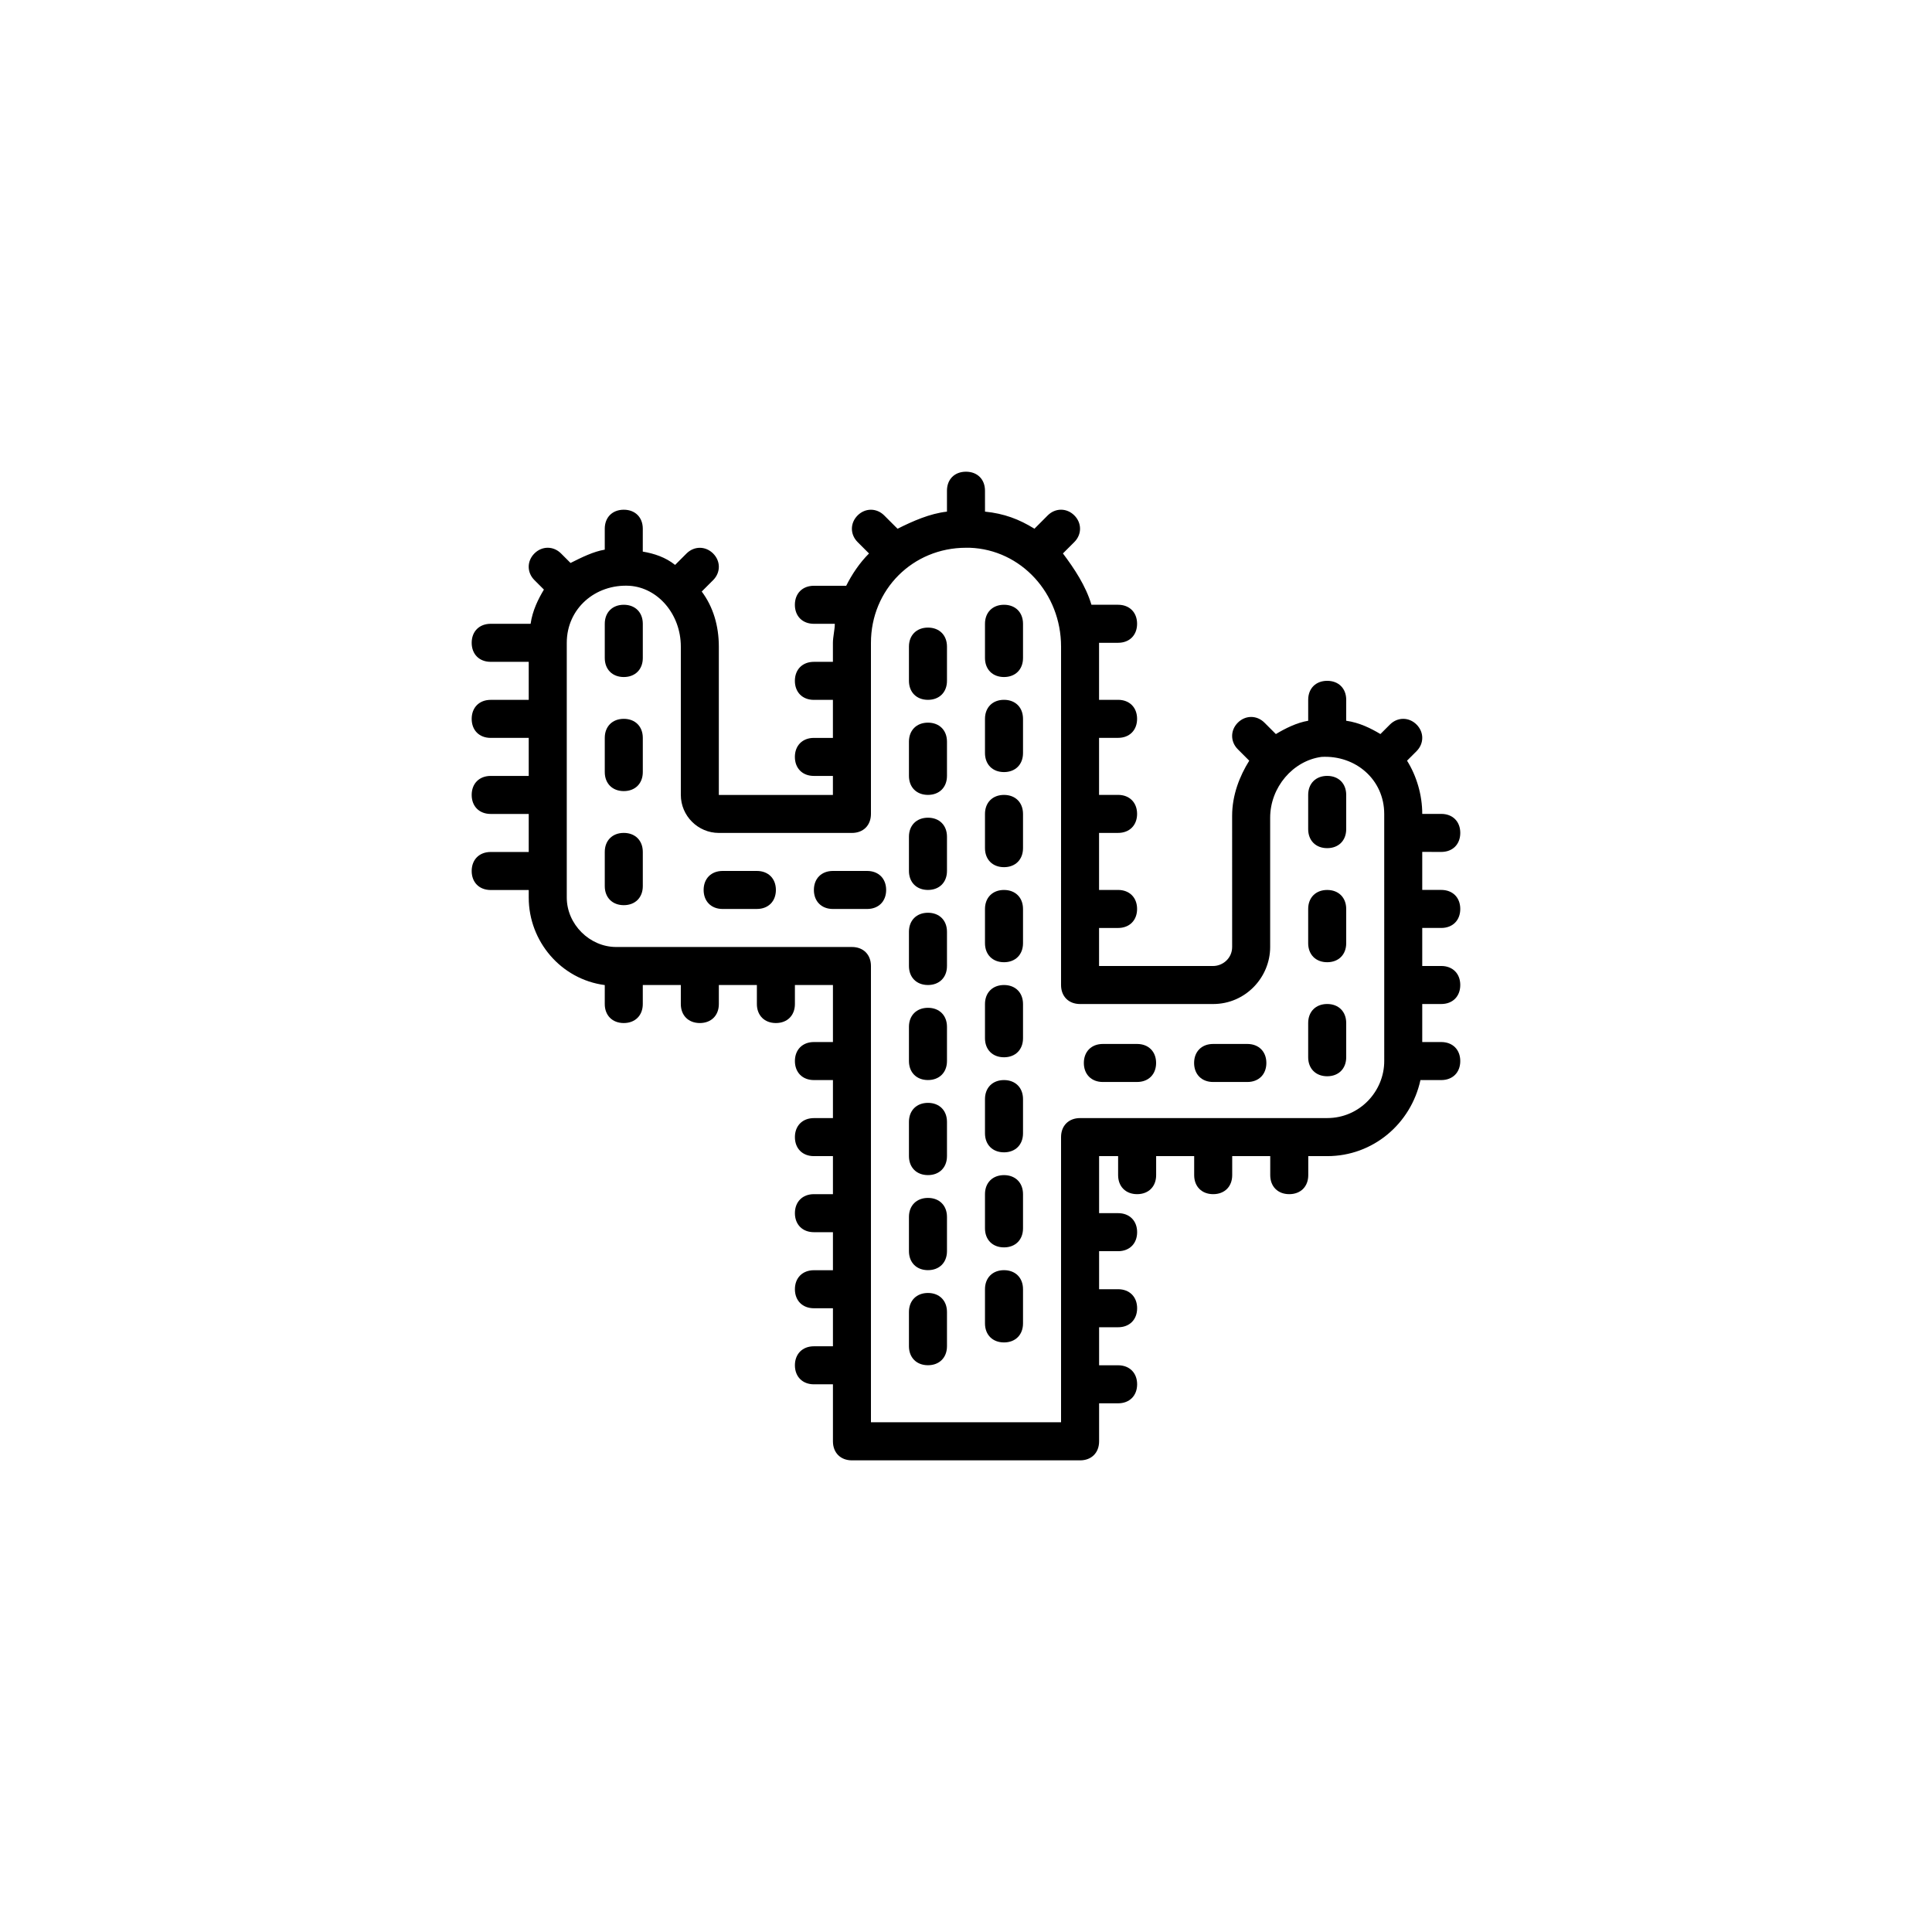 <?xml version="1.0" encoding="UTF-8"?>
<!-- Uploaded to: ICON Repo, www.svgrepo.com, Generator: ICON Repo Mixer Tools -->
<svg fill="#000000" width="800px" height="800px" version="1.1" viewBox="144 144 512 512" xmlns="http://www.w3.org/2000/svg">
 <g>
  <path d="m525.95 369.77c3.023 0 5.039-2.016 5.039-5.039 0-3.023-2.016-5.039-5.039-5.039h-5.039c0-5.039-1.512-10.078-4.031-14.105l2.519-2.519c2.016-2.016 2.016-5.039 0-7.055-2.016-2.016-5.039-2.016-7.055 0l-2.519 2.519c-2.519-1.512-5.543-3.023-9.07-3.527l0.008-5.539c0-3.023-2.016-5.039-5.039-5.039-3.023 0-5.039 2.016-5.039 5.039v5.543c-3.023 0.504-6.047 2.016-8.566 3.527l-3.023-3.023c-2.016-2.016-5.039-2.016-7.055 0-2.016 2.016-2.016 5.039 0 7.055l3.023 3.023c-2.519 4.031-4.535 9.07-4.535 14.609l0.004 34.762c0 3.023-2.519 5.039-5.039 5.039h-30.23v-10.078h5.039c3.023 0 5.039-2.016 5.039-5.039 0-3.023-2.016-5.039-5.039-5.039h-5.039v-15.113h5.039c3.023 0 5.039-2.016 5.039-5.039 0-3.023-2.016-5.039-5.039-5.039h-5.039v-15.113h5.039c3.023 0 5.039-2.016 5.039-5.039s-2.016-5.039-5.039-5.039h-5.039v-13.602-1.512h5.039c3.023 0 5.039-2.016 5.039-5.039 0-3.023-2.016-5.039-5.039-5.039h-7.055c-1.512-5.039-4.535-9.574-7.559-13.602l3.023-3.023c2.016-2.016 2.016-5.039 0-7.055-2.016-2.016-5.039-2.016-7.055 0l-3.519 3.531c-4.031-2.519-8.062-4.031-13.098-4.535l-0.004-5.539c0-3.023-2.016-5.039-5.039-5.039-3.023 0-5.039 2.016-5.039 5.039v5.543c-4.535 0.504-9.07 2.519-13.098 4.535l-3.527-3.527c-2.016-2.016-5.039-2.016-7.055 0s-2.016 5.039 0 7.055l3.023 3.023c-2.519 2.519-4.535 5.543-6.047 8.566l-8.559-0.004c-3.023 0-5.039 2.016-5.039 5.039 0 3.023 2.016 5.039 5.039 5.039h5.543c0 1.512-0.504 3.527-0.504 5.039v5.039h-5.039c-3.023 0-5.039 2.016-5.039 5.039 0 3.023 2.016 5.039 5.039 5.039h5.039v10.078h-5.039c-3.023 0-5.039 2.016-5.039 5.039 0 3.023 2.016 5.039 5.039 5.039h5.039v5.039h-30.23v-39.297c0-5.543-1.512-10.578-4.535-14.609l3.023-3.023c2.016-2.016 2.016-5.039 0-7.055-2.016-2.016-5.039-2.016-7.055 0l-3.023 3.023c-2.519-2.016-5.543-3.023-8.566-3.527l0.004-6.059c0-3.023-2.016-5.039-5.039-5.039s-5.039 2.016-5.039 5.039v5.543c-3.023 0.504-6.047 2.016-9.07 3.527l-2.519-2.519c-2.016-2.016-5.039-2.016-7.055 0s-2.016 5.039 0 7.055l2.519 2.519c-1.512 2.519-3.023 5.543-3.527 9.07l-10.574-0.004c-3.023 0-5.039 2.016-5.039 5.039 0 3.023 2.016 5.039 5.039 5.039h10.078v10.078h-10.078c-3.023 0-5.039 2.016-5.039 5.039 0 3.023 2.016 5.039 5.039 5.039h10.078v10.078h-10.078c-3.023 0-5.039 2.016-5.039 5.039 0 3.023 2.016 5.039 5.039 5.039h10.078v10.078h-10.078c-3.023 0-5.039 2.016-5.039 5.039 0 3.023 2.016 5.039 5.039 5.039h10.078v2.016c0 11.586 8.566 21.664 20.152 23.176l-0.004 5.023c0 3.023 2.016 5.039 5.039 5.039s5.039-2.016 5.039-5.039v-5.039h10.078v5.039c0 3.023 2.016 5.039 5.039 5.039s5.039-2.016 5.039-5.039v-5.039h10.078v5.039c0 3.023 2.016 5.039 5.039 5.039s5.039-2.016 5.039-5.039v-5.039h10.078v15.113h-5.039c-3.023 0-5.039 2.016-5.039 5.039s2.016 5.039 5.039 5.039h5.039v10.078h-5.039c-3.023 0-5.039 2.016-5.039 5.039s2.016 5.039 5.039 5.039h5.039v10.078h-5.039c-3.023 0-5.039 2.016-5.039 5.039s2.016 5.039 5.039 5.039h5.039v10.078h-5.039c-3.023 0-5.039 2.016-5.039 5.039s2.016 5.039 5.039 5.039h5.039v10.078h-5.039c-3.023 0-5.039 2.016-5.039 5.039s2.016 5.039 5.039 5.039h5.039v15.113c0 3.023 2.016 5.039 5.039 5.039h60.457c3.023 0 5.039-2.016 5.039-5.039v-10.078h5.039c3.023 0 5.039-2.016 5.039-5.039 0-3.023-2.016-5.039-5.039-5.039h-5.039v-10.078h5.039c3.023 0 5.039-2.016 5.039-5.039 0-3.023-2.016-5.039-5.039-5.039h-5.039v-10.078h5.039c3.023 0 5.039-2.016 5.039-5.039 0-3.023-2.016-5.039-5.039-5.039h-5.039v-15.113h5.039v5.039c0 3.023 2.016 5.039 5.039 5.039 3.023 0 5.039-2.016 5.039-5.039v-5.039h10.078v5.039c0 3.023 2.016 5.039 5.039 5.039 3.023 0 5.039-2.016 5.039-5.039v-5.039h10.078v5.039c0 3.023 2.016 5.039 5.039 5.039 3.023 0 5.039-2.016 5.039-5.039v-5.039h5.039c12.09 0 22.168-8.566 24.688-20.152l5.516-0.004c3.023 0 5.039-2.016 5.039-5.039s-2.016-5.039-5.039-5.039h-5.039v-10.078h5.039c3.023 0 5.039-2.016 5.039-5.039s-2.016-5.039-5.039-5.039h-5.039v-10.078h5.039c3.023 0 5.039-2.016 5.039-5.039s-2.016-5.039-5.039-5.039h-5.039v-10.078zm-15.113 55.418c0 8.062-6.551 15.113-15.113 15.113l-65.496 0.004c-3.023 0-5.039 2.016-5.039 5.039v75.57h-50.379v-120.91c0-3.023-2.016-5.039-5.039-5.039h-62.473c-7.055 0-13.098-6.047-13.098-13.098v-67.512c0-9.07 7.559-15.617 16.625-15.113 7.559 0.504 13.602 7.559 13.602 16.121v39.297c0 5.543 4.535 10.078 10.078 10.078h35.266c3.023 0 5.039-2.016 5.039-5.039v-45.344c0-14.105 11.082-25.191 25.191-25.191h1.008c13.602 0.504 24.184 12.09 24.184 26.199l-0.004 89.676c0 3.023 2.016 5.039 5.039 5.039h35.266c8.566 0 15.113-7.055 15.113-15.113v-34.258c0-8.062 6.047-15.113 13.602-16.121 9.07-0.504 16.625 6.047 16.625 15.113z"/>
  <path d="m309.31 304.27c-3.023 0-5.039 2.016-5.039 5.039v9.07c0 3.023 2.016 5.039 5.039 5.039s5.039-2.016 5.039-5.039v-9.07c0-3.023-2.016-5.039-5.039-5.039z"/>
  <path d="m495.72 349.62c-3.023 0-5.039 2.016-5.039 5.039v9.07c0 3.023 2.016 5.039 5.039 5.039 3.023 0 5.039-2.016 5.039-5.039v-9.07c0-3.023-2.016-5.039-5.039-5.039z"/>
  <path d="m495.72 379.85c-3.023 0-5.039 2.016-5.039 5.039v9.07c0 3.023 2.016 5.039 5.039 5.039 3.023 0 5.039-2.016 5.039-5.039v-9.074c0-3.019-2.016-5.035-5.039-5.035z"/>
  <path d="m495.72 410.07c-3.023 0-5.039 2.016-5.039 5.039v9.07c0 3.023 2.016 5.039 5.039 5.039 3.023 0 5.039-2.016 5.039-5.039v-9.07c0-3.023-2.016-5.039-5.039-5.039z"/>
  <path d="m445.34 420.66h-9.07c-3.023 0-5.039 2.016-5.039 5.039 0 3.023 2.016 5.039 5.039 5.039l9.07-0.004c3.023 0 5.039-2.016 5.039-5.039 0-3.019-2.016-5.035-5.039-5.035z"/>
  <path d="m344.58 374.81h-9.07c-3.023 0-5.039 2.016-5.039 5.039 0 3.023 2.016 5.039 5.039 5.039l9.07-0.004c3.023 0 5.039-2.016 5.039-5.039 0-3.019-2.016-5.035-5.039-5.035z"/>
  <path d="m373.8 374.81h-9.07c-3.023 0-5.039 2.016-5.039 5.039 0 3.023 2.016 5.039 5.039 5.039h9.07c3.023 0 5.039-2.016 5.039-5.039 0-3.023-2.016-5.039-5.039-5.039z"/>
  <path d="m474.56 420.66h-9.07c-3.023 0-5.039 2.016-5.039 5.039 0 3.023 2.016 5.039 5.039 5.039h9.07c3.023 0 5.039-2.016 5.039-5.039 0-3.023-2.016-5.039-5.039-5.039z"/>
  <path d="m309.31 334.5c-3.023 0-5.039 2.016-5.039 5.039v9.07c0 3.023 2.016 5.039 5.039 5.039s5.039-2.016 5.039-5.039v-9.07c0-3.023-2.016-5.039-5.039-5.039z"/>
  <path d="m309.31 364.73c-3.023 0-5.039 2.016-5.039 5.039v9.07c0 3.023 2.016 5.039 5.039 5.039s5.039-2.016 5.039-5.039v-9.07c0-3.023-2.016-5.039-5.039-5.039z"/>
  <path d="m389.92 310.32c-3.023 0-5.039 2.016-5.039 5.039v9.066c0 3.023 2.016 5.039 5.039 5.039s5.039-2.016 5.039-5.039v-9.07c0-3.019-2.016-5.035-5.039-5.035z"/>
  <path d="m389.92 335.51c-3.023 0-5.039 2.016-5.039 5.039v9.066c0 3.023 2.016 5.039 5.039 5.039s5.039-2.016 5.039-5.039v-9.07c0-3.019-2.016-5.035-5.039-5.035z"/>
  <path d="m389.92 360.7c-3.023 0-5.039 2.016-5.039 5.039v9.066c0 3.023 2.016 5.039 5.039 5.039s5.039-2.016 5.039-5.039v-9.07c0-3.023-2.016-5.035-5.039-5.035z"/>
  <path d="m389.92 385.89c-3.023 0-5.039 2.016-5.039 5.039v9.07c0 3.023 2.016 5.039 5.039 5.039s5.039-2.016 5.039-5.039v-9.07c0-3.023-2.016-5.039-5.039-5.039z"/>
  <path d="m389.92 411.08c-3.023 0-5.039 2.016-5.039 5.039v9.066c0 3.023 2.016 5.039 5.039 5.039s5.039-2.016 5.039-5.039v-9.07c0-3.019-2.016-5.035-5.039-5.035z"/>
  <path d="m389.92 436.27c-3.023 0-5.039 2.016-5.039 5.039v9.066c0 3.023 2.016 5.039 5.039 5.039s5.039-2.016 5.039-5.039v-9.07c0-3.019-2.016-5.035-5.039-5.035z"/>
  <path d="m389.92 461.46c-3.023 0-5.039 2.016-5.039 5.039v9.066c0 3.023 2.016 5.039 5.039 5.039s5.039-2.016 5.039-5.039v-9.07c0-3.023-2.016-5.035-5.039-5.035z"/>
  <path d="m389.92 486.65c-3.023 0-5.039 2.016-5.039 5.039v9.07c0 3.023 2.016 5.039 5.039 5.039s5.039-2.016 5.039-5.039v-9.07c0-3.023-2.016-5.039-5.039-5.039z"/>
  <path d="m410.07 304.27c-3.023 0-5.039 2.016-5.039 5.039v9.07c0 3.023 2.016 5.039 5.039 5.039 3.023 0 5.039-2.016 5.039-5.039v-9.07c0-3.023-2.016-5.039-5.039-5.039z"/>
  <path d="m410.07 329.46c-3.023 0-5.039 2.016-5.039 5.039v9.07c0 3.023 2.016 5.039 5.039 5.039 3.023 0 5.039-2.016 5.039-5.039v-9.07c0-3.023-2.016-5.039-5.039-5.039z"/>
  <path d="m410.07 354.66c-3.023 0-5.039 2.016-5.039 5.039v9.07c0 3.023 2.016 5.039 5.039 5.039 3.023 0 5.039-2.016 5.039-5.039v-9.07c0-3.023-2.016-5.039-5.039-5.039z"/>
  <path d="m410.07 379.85c-3.023 0-5.039 2.016-5.039 5.039v9.07c0 3.023 2.016 5.039 5.039 5.039 3.023 0 5.039-2.016 5.039-5.039v-9.074c0-3.019-2.016-5.035-5.039-5.035z"/>
  <path d="m410.07 405.04c-3.023 0-5.039 2.016-5.039 5.039v9.07c0 3.023 2.016 5.039 5.039 5.039 3.023 0 5.039-2.016 5.039-5.039v-9.07c0-3.023-2.016-5.039-5.039-5.039z"/>
  <path d="m410.07 430.23c-3.023 0-5.039 2.016-5.039 5.039v9.07c0 3.023 2.016 5.039 5.039 5.039 3.023 0 5.039-2.016 5.039-5.039v-9.07c0-3.023-2.016-5.039-5.039-5.039z"/>
  <path d="m410.07 455.42c-3.023 0-5.039 2.016-5.039 5.039v9.07c0 3.023 2.016 5.039 5.039 5.039 3.023 0 5.039-2.016 5.039-5.039v-9.07c0-3.023-2.016-5.039-5.039-5.039z"/>
  <path d="m410.07 480.61c-3.023 0-5.039 2.016-5.039 5.039v9.07c0 3.023 2.016 5.039 5.039 5.039 3.023 0 5.039-2.016 5.039-5.039v-9.074c0-3.019-2.016-5.035-5.039-5.035z"/>
 </g>
</svg>